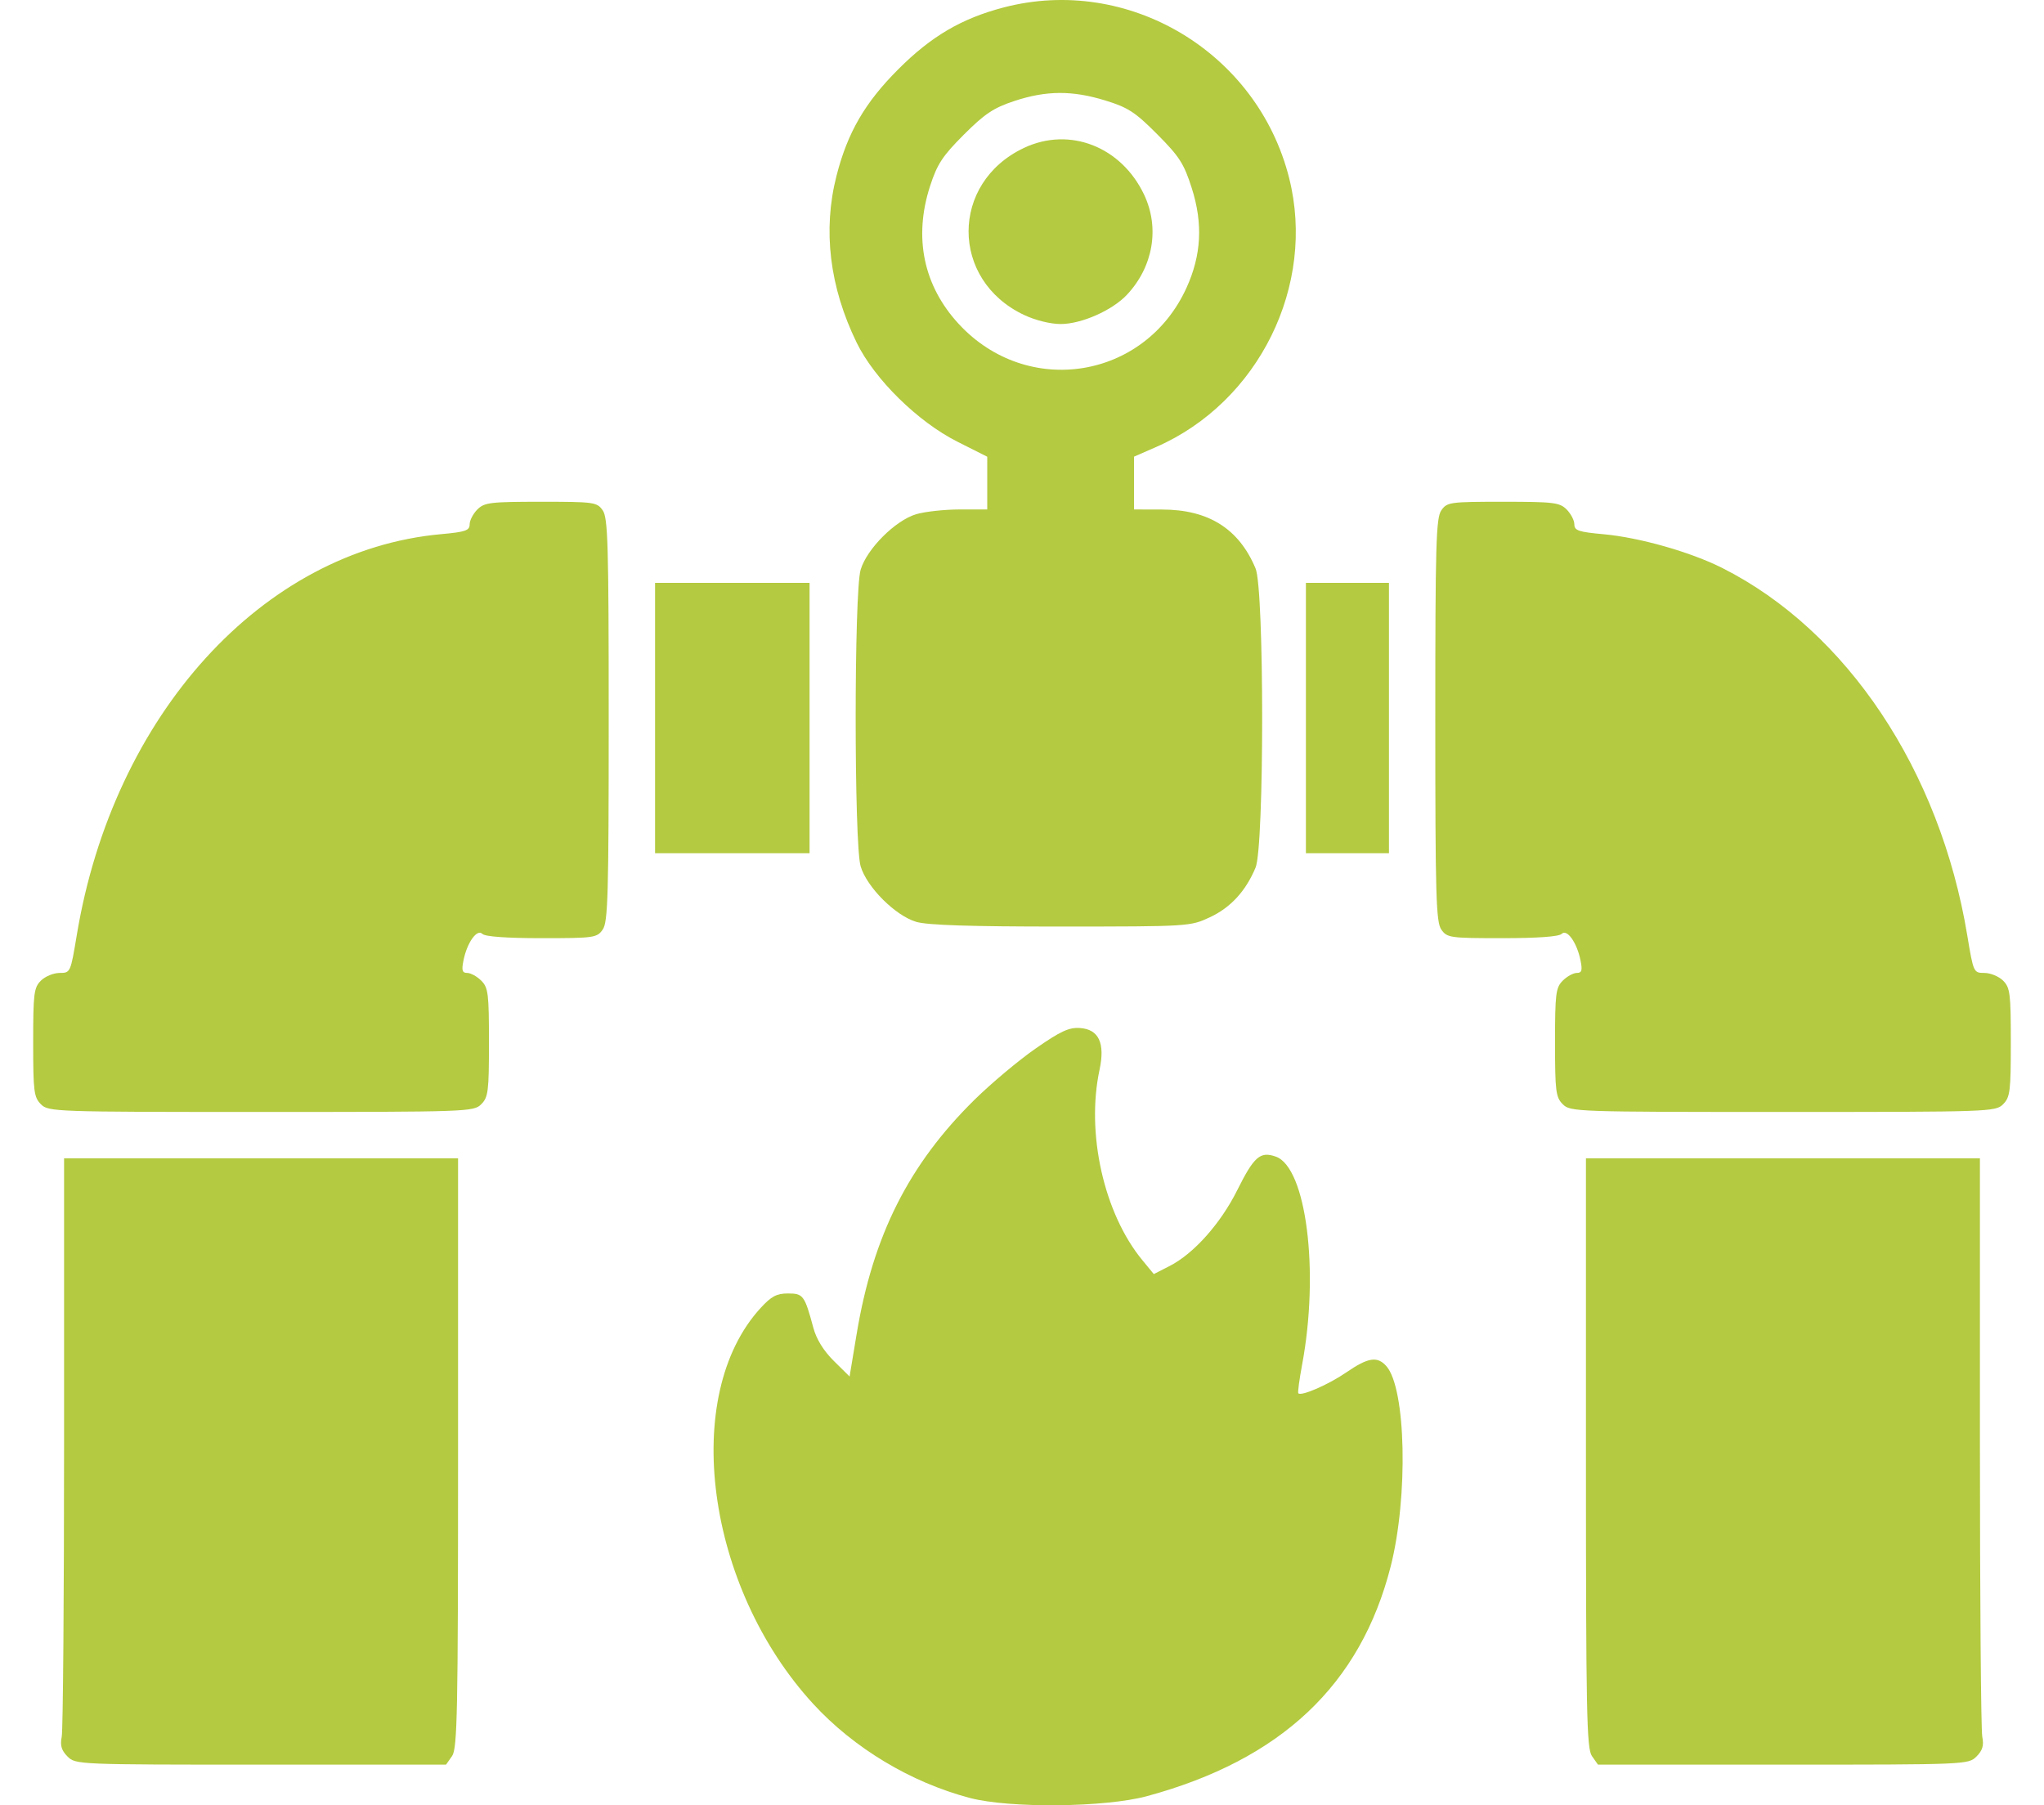 <?xml version="1.0" encoding="UTF-8"?> <svg xmlns="http://www.w3.org/2000/svg" width="60" height="53" viewBox="0 0 60 53" fill="none"><path fill-rule="evenodd" clip-rule="evenodd" d="M29.456 0.22C28.226 0.543 27.338 1.063 26.371 2.031C25.389 3.012 24.88 3.89 24.555 5.161C24.147 6.755 24.35 8.427 25.149 10.064C25.671 11.132 26.942 12.382 28.101 12.966L28.98 13.409V14.183V14.957H28.171C27.726 14.957 27.152 15.02 26.895 15.096C26.282 15.278 25.445 16.114 25.263 16.728C25.069 17.383 25.069 24.777 25.263 25.432C25.445 26.046 26.282 26.882 26.895 27.064C27.223 27.162 28.492 27.203 31.147 27.202C34.896 27.201 34.938 27.198 35.512 26.931C36.123 26.646 36.567 26.164 36.856 25.471C37.114 24.855 37.114 17.305 36.856 16.689C36.369 15.523 35.477 14.96 34.11 14.959L33.288 14.957V14.182V13.407L33.94 13.122C36.948 11.806 38.639 8.379 37.84 5.22C36.906 1.523 33.114 -0.738 29.456 0.22ZM32.449 2.951C33.115 3.156 33.325 3.293 33.971 3.943C34.621 4.596 34.755 4.806 34.983 5.522C35.316 6.565 35.266 7.492 34.827 8.454C33.6 11.14 30.158 11.687 28.147 9.515C27.108 8.393 26.812 6.973 27.301 5.464C27.511 4.817 27.667 4.579 28.293 3.953C28.906 3.34 29.166 3.167 29.773 2.966C30.713 2.655 31.477 2.651 32.449 2.951ZM30.057 4.343C27.89 5.367 27.89 8.221 30.057 9.245C30.391 9.403 30.833 9.513 31.134 9.513C31.745 9.513 32.652 9.112 33.083 8.651C33.851 7.83 34.046 6.692 33.585 5.717C32.916 4.303 31.395 3.71 30.057 4.343ZM14.013 14.957C13.888 15.082 13.786 15.279 13.786 15.395C13.786 15.575 13.663 15.618 12.949 15.682C7.71 16.157 3.324 20.985 2.253 27.458C2.071 28.553 2.067 28.564 1.749 28.564C1.572 28.564 1.325 28.666 1.201 28.79C0.995 28.995 0.974 29.168 0.974 30.604C0.974 32.041 0.995 32.213 1.201 32.419C1.422 32.64 1.579 32.645 7.663 32.645C13.748 32.645 13.905 32.64 14.126 32.419C14.332 32.213 14.353 32.041 14.353 30.604C14.353 29.168 14.332 28.995 14.126 28.79C14.002 28.666 13.817 28.564 13.715 28.564C13.569 28.564 13.546 28.49 13.604 28.201C13.709 27.674 14.002 27.26 14.16 27.418C14.24 27.498 14.871 27.543 15.9 27.543C17.44 27.543 17.523 27.531 17.692 27.291C17.846 27.071 17.868 26.295 17.868 21.137C17.868 15.979 17.846 15.203 17.692 14.983C17.523 14.742 17.441 14.731 15.877 14.731C14.391 14.731 14.219 14.752 14.013 14.957ZM42.309 14.983C42.154 15.203 42.132 15.979 42.132 21.137C42.132 26.295 42.154 27.071 42.309 27.291C42.477 27.531 42.56 27.543 44.1 27.543C45.13 27.543 45.76 27.498 45.84 27.418C45.998 27.26 46.291 27.674 46.396 28.201C46.454 28.49 46.432 28.564 46.285 28.564C46.183 28.564 45.998 28.666 45.874 28.79C45.669 28.995 45.647 29.168 45.647 30.604C45.647 32.041 45.669 32.213 45.874 32.419C46.095 32.64 46.252 32.645 52.337 32.645C58.422 32.645 58.578 32.64 58.799 32.419C59.005 32.213 59.026 32.041 59.026 30.604C59.026 29.168 59.005 28.995 58.799 28.79C58.675 28.666 58.428 28.564 58.252 28.564C57.933 28.564 57.929 28.553 57.747 27.458C56.946 22.617 54.213 18.519 50.556 16.675C49.625 16.206 48.128 15.78 47.07 15.684C46.338 15.618 46.214 15.576 46.214 15.395C46.214 15.279 46.112 15.082 45.987 14.957C45.781 14.752 45.609 14.731 44.123 14.731C42.559 14.731 42.477 14.742 42.309 14.983ZM19.229 21.08V25.049H21.496H23.764V21.08V17.112H21.496H19.229V21.08ZM38.334 21.08V25.049H39.553H40.772V21.08V17.112H39.553H38.334V21.08ZM30.397 30.785C29.898 31.132 29.093 31.808 28.607 32.286C26.675 34.189 25.626 36.273 25.146 39.165L24.939 40.412L24.477 39.956C24.179 39.661 23.967 39.32 23.878 38.992C23.618 38.028 23.579 37.974 23.13 37.974C22.798 37.974 22.641 38.058 22.328 38.4C19.974 40.966 20.718 46.583 23.866 50.018C25.062 51.322 26.736 52.328 28.469 52.785C29.641 53.093 32.438 53.065 33.666 52.733C37.6 51.667 39.935 49.468 40.821 45.993C41.343 43.942 41.273 40.745 40.691 40.102C40.427 39.81 40.156 39.854 39.522 40.29C39 40.649 38.199 40.998 38.111 40.905C38.09 40.883 38.14 40.508 38.221 40.072C38.734 37.334 38.347 34.272 37.449 33.956C36.991 33.795 36.811 33.953 36.313 34.952C35.829 35.922 35.038 36.809 34.335 37.167L33.869 37.405L33.534 36.998C32.406 35.63 31.876 33.273 32.276 31.408C32.444 30.623 32.254 30.218 31.7 30.181C31.38 30.159 31.13 30.275 30.397 30.785ZM1.881 42.325C1.881 46.901 1.85 50.799 1.812 50.987C1.761 51.246 1.803 51.389 1.983 51.569C2.218 51.804 2.283 51.807 7.657 51.807H13.093L13.27 51.555C13.425 51.332 13.446 50.299 13.446 42.654V34.006H7.663H1.881V42.325ZM46.554 42.654C46.554 50.299 46.575 51.332 46.73 51.555L46.907 51.807H52.343C57.718 51.807 57.782 51.804 58.017 51.569C58.197 51.389 58.239 51.246 58.188 50.987C58.15 50.799 58.119 46.901 58.119 42.325V34.006H52.337H46.554V42.654Z" fill="#B4CA40"></path></svg> 